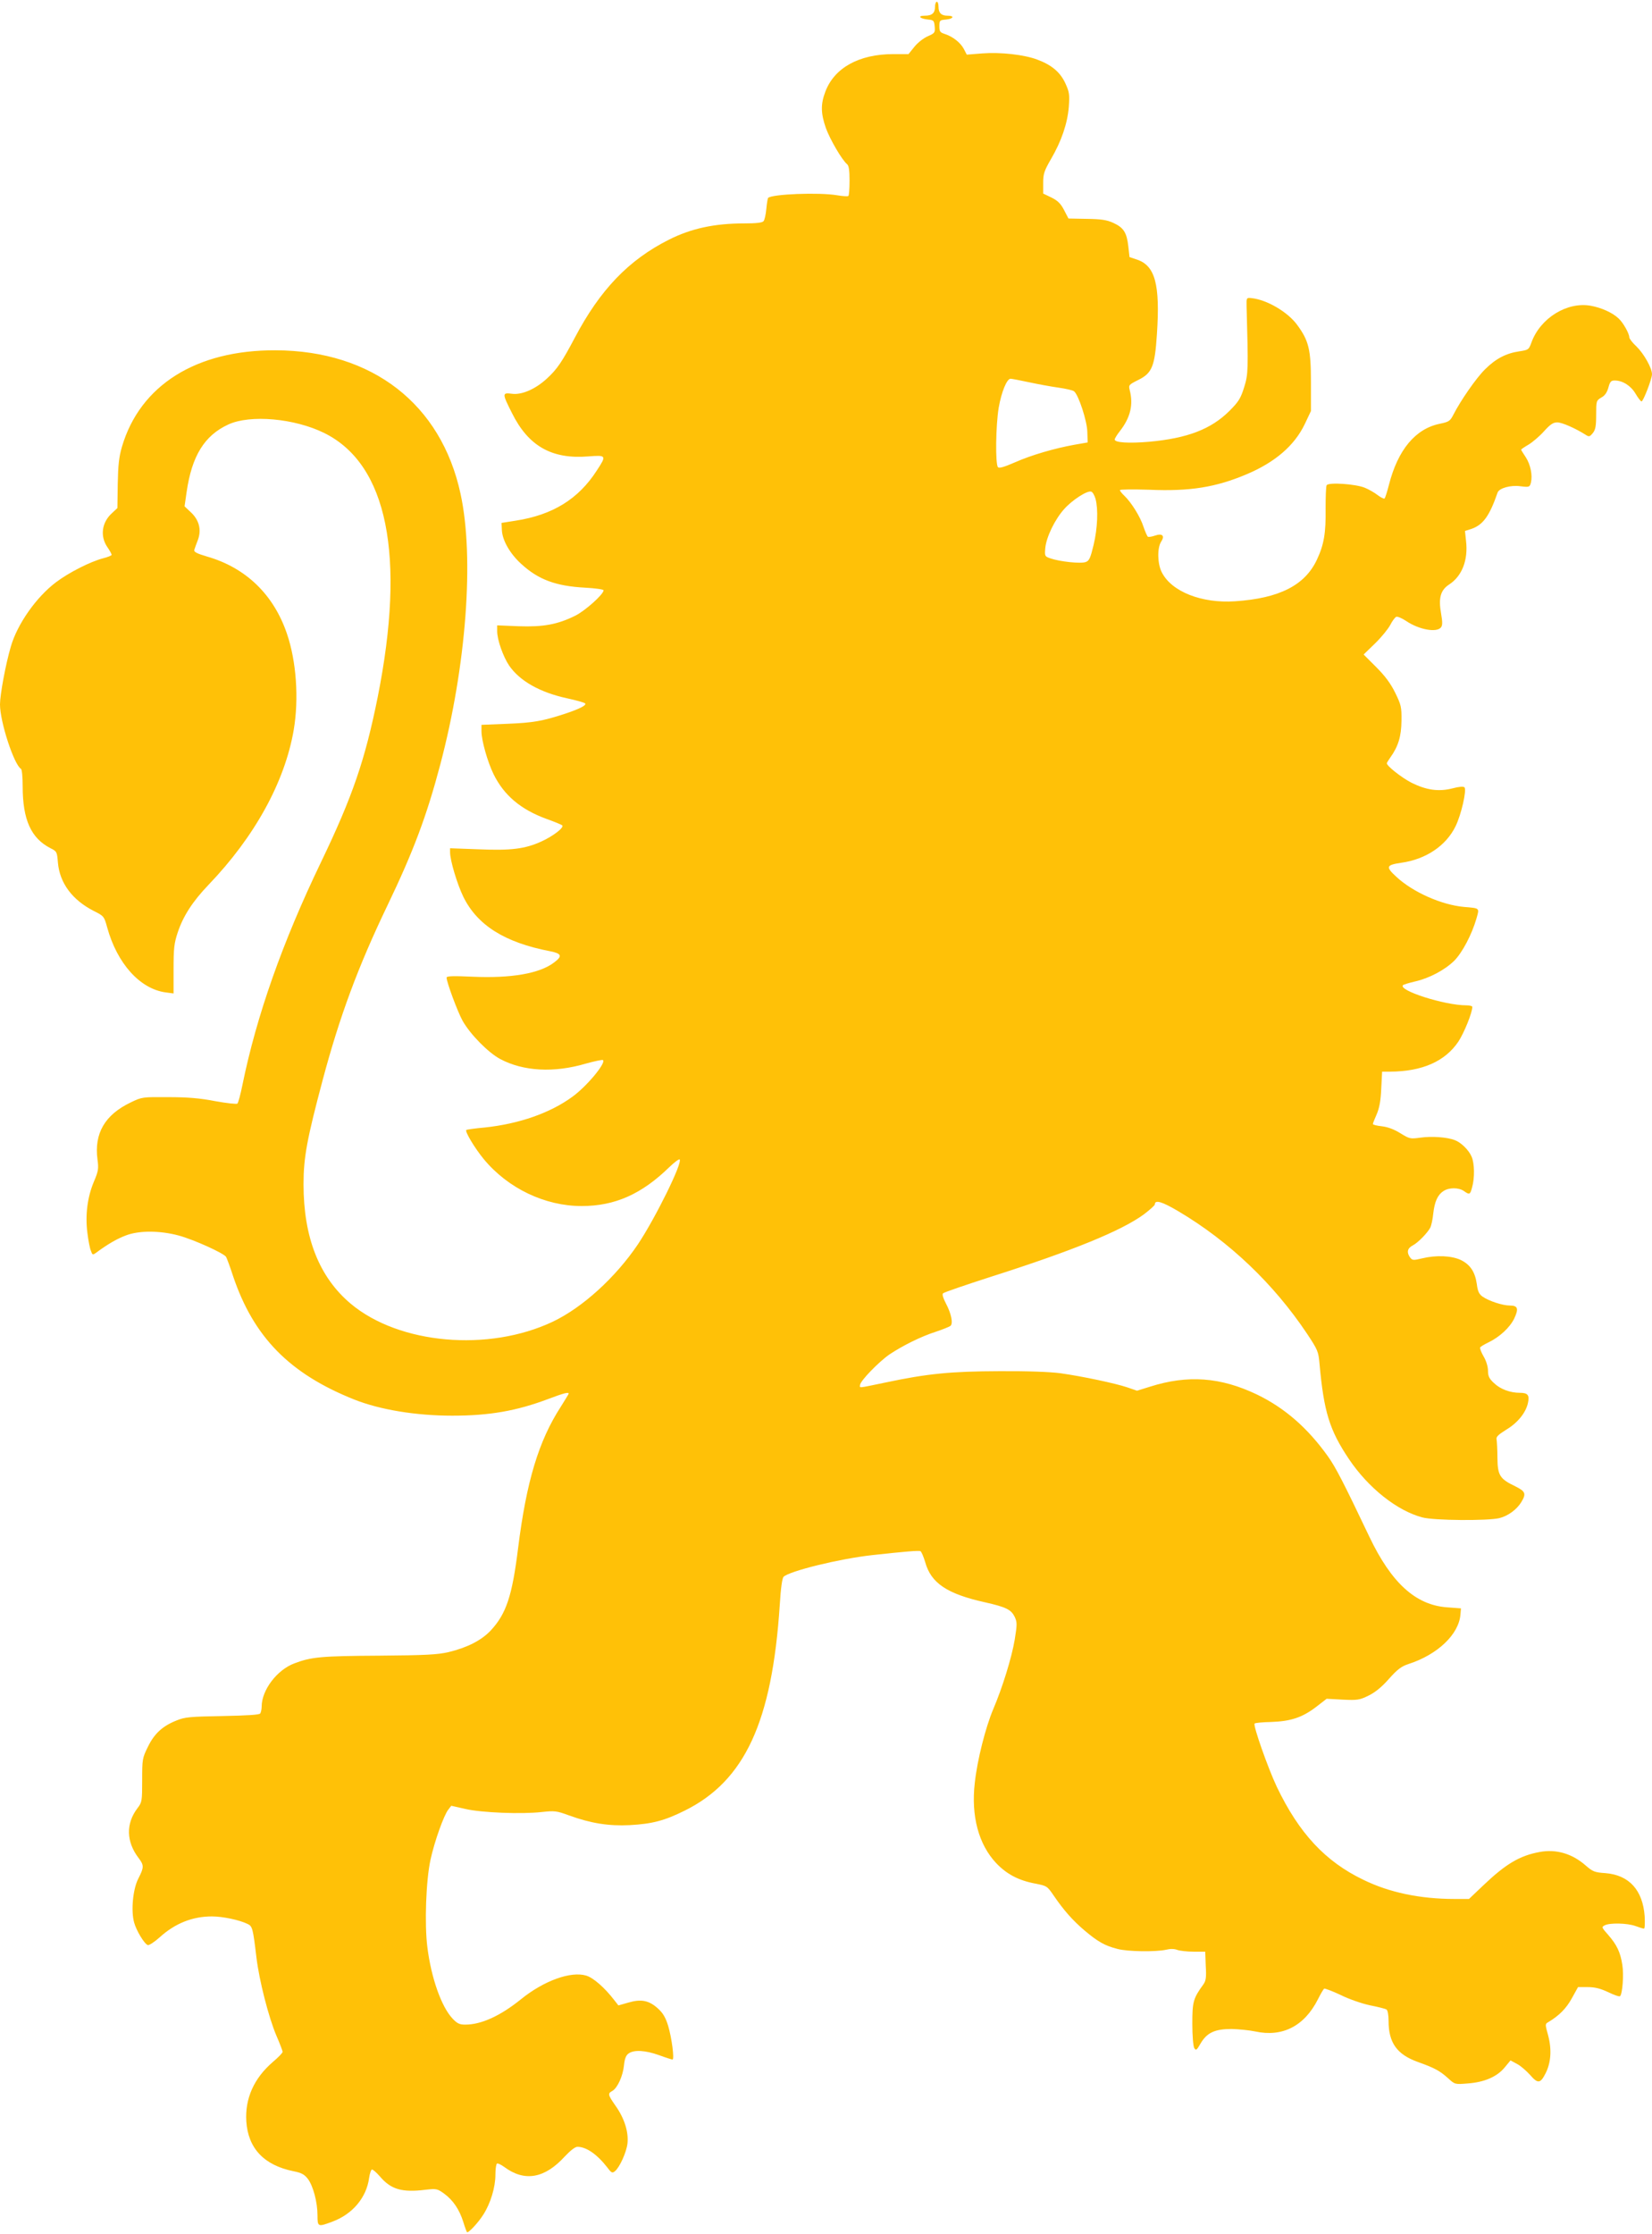 <?xml version="1.0" standalone="no"?>
<!DOCTYPE svg PUBLIC "-//W3C//DTD SVG 20010904//EN"
 "http://www.w3.org/TR/2001/REC-SVG-20010904/DTD/svg10.dtd">
<svg version="1.0" xmlns="http://www.w3.org/2000/svg"
 width="947pt" height="1280pt" viewBox="0 0 947 1280"
 preserveAspectRatio="xMidYMid meet">
<g transform="translate(0,1280) scale(0.1,-0.1)"
fill="#ffc107" stroke="none">
<path d="M5360 12762 c0 -37 -17 -52 -59 -52 -44 0 -29 -17 19 -22 32 -3 35
-6 38 -40 3 -35 1 -38 -40 -56 -25 -11 -59 -38 -77 -61 l-33 -41 -87 0 c-197
0 -339 -79 -390 -216 -27 -71 -26 -123 3 -207 24 -66 92 -183 122 -208 10 -8
14 -35 14 -95 0 -45 -3 -85 -7 -87 -5 -3 -33 -1 -63 4 -105 18 -375 7 -397
-15 -2 -2 -7 -30 -10 -62 -3 -33 -10 -65 -16 -71 -6 -9 -42 -13 -111 -13 -170
0 -304 -29 -431 -93 -231 -116 -395 -287 -540 -562 -73 -138 -101 -180 -160
-234 -66 -61 -145 -95 -201 -87 -56 7 -56 2 1 -111 94 -189 228 -265 437 -248
105 8 106 6 49 -81 -105 -163 -252 -254 -464 -287 l-82 -13 2 -42 c3 -58 46
-134 111 -193 98 -90 198 -127 365 -136 59 -3 107 -10 107 -15 0 -23 -106
-118 -163 -146 -101 -50 -183 -65 -324 -60 l-123 5 0 -33 c0 -50 34 -146 69
-198 61 -88 176 -153 332 -187 51 -11 98 -24 103 -29 10 -10 -29 -31 -117 -60
-128 -42 -182 -51 -329 -57 l-148 -6 0 -36 c0 -54 35 -176 69 -246 60 -122
156 -203 304 -257 45 -16 86 -33 90 -37 12 -12 -51 -61 -119 -92 -94 -43 -175
-53 -361 -45 l-163 6 0 -23 c0 -47 41 -183 76 -255 80 -163 237 -262 497 -312
67 -13 72 -28 24 -64 -83 -64 -247 -92 -469 -82 -109 5 -148 4 -148 -5 0 -26
64 -198 92 -248 45 -79 148 -183 216 -219 132 -70 307 -80 490 -26 51 14 96
24 99 20 17 -17 -93 -150 -176 -210 -127 -93 -305 -155 -502 -176 -57 -5 -104
-12 -106 -14 -9 -9 49 -105 100 -167 139 -168 351 -269 561 -269 191 0 344 68
503 223 29 28 56 48 59 44 18 -18 -139 -336 -239 -486 -128 -190 -318 -363
-489 -444 -368 -174 -880 -129 -1157 103 -181 152 -271 379 -271 685 0 154 20
260 110 598 98 367 203 649 370 997 150 312 226 515 304 810 149 563 196 1185
116 1551 -111 514 -506 820 -1060 822 -455 2 -777 -200 -881 -553 -17 -59 -22
-104 -24 -213 l-2 -138 -31 -29 c-59 -53 -69 -132 -27 -194 14 -20 25 -40 25
-45 0 -4 -22 -13 -50 -20 -72 -19 -195 -81 -269 -137 -113 -85 -222 -240 -259
-369 -30 -102 -62 -276 -62 -331 0 -100 80 -344 120 -369 6 -3 10 -47 10 -100
0 -192 48 -298 160 -355 36 -18 37 -21 42 -82 10 -117 82 -214 205 -277 58
-29 60 -31 77 -93 57 -208 188 -354 336 -374 l45 -6 0 138 c0 120 3 149 24
212 31 93 85 177 176 272 265 276 438 590 489 889 30 178 15 392 -39 550 -76
224 -235 378 -457 442 -61 18 -78 27 -74 39 2 8 12 34 21 58 21 58 6 114 -42
158 l-35 33 12 83 c30 206 102 323 239 386 126 58 380 35 550 -49 362 -179
468 -703 306 -1514 -72 -358 -144 -569 -325 -945 -221 -459 -369 -879 -450
-1275 -11 -55 -24 -103 -29 -108 -4 -4 -61 2 -127 14 -87 17 -159 23 -269 23
-148 1 -151 1 -215 -30 -149 -71 -211 -178 -191 -328 7 -52 5 -66 -21 -127
-37 -88 -50 -191 -37 -292 5 -43 14 -89 20 -103 9 -25 10 -26 32 -10 65 48
117 78 167 97 76 30 198 29 305 0 88 -24 257 -101 271 -122 4 -7 23 -57 40
-110 118 -350 324 -560 696 -708 147 -58 351 -92 561 -92 213 0 368 27 551 96
90 34 116 40 116 30 0 -2 -21 -36 -46 -76 -126 -195 -196 -426 -244 -809 -34
-275 -68 -376 -157 -472 -54 -57 -135 -98 -243 -124 -62 -14 -129 -18 -395
-20 -331 -2 -390 -7 -487 -44 -100 -37 -188 -153 -188 -248 0 -15 -4 -32 -8
-39 -5 -8 -73 -12 -217 -15 -185 -3 -216 -6 -262 -25 -81 -32 -128 -75 -165
-151 -32 -65 -33 -71 -33 -192 0 -120 -1 -126 -27 -160 -67 -88 -65 -192 7
-286 31 -41 31 -53 -2 -117 -31 -60 -43 -184 -24 -252 12 -45 58 -122 78 -129
7 -3 38 17 68 44 88 80 188 120 300 120 61 0 157 -20 204 -43 28 -13 31 -24
51 -192 16 -133 70 -343 114 -447 20 -46 36 -88 36 -94 0 -6 -25 -32 -56 -58
-109 -94 -160 -210 -152 -340 10 -155 102 -252 271 -286 45 -9 62 -18 82 -44
30 -40 55 -133 55 -208 0 -67 2 -68 85 -37 116 43 196 138 211 251 4 26 11 48
17 48 5 0 26 -18 45 -40 63 -74 126 -93 262 -76 62 7 67 6 107 -23 50 -37 86
-89 109 -162 9 -30 19 -56 21 -58 6 -8 64 53 94 101 41 64 69 156 69 228 0 32
4 61 9 64 4 3 23 -6 41 -19 117 -87 232 -67 348 60 31 33 59 55 72 55 51 0
113 -43 172 -119 23 -31 28 -33 43 -21 27 22 66 108 72 159 7 65 -17 143 -67
214 -46 66 -47 72 -20 87 29 16 61 85 67 147 4 39 12 58 27 68 31 22 96 18
174 -10 38 -14 73 -25 77 -25 12 0 -4 124 -25 194 -15 48 -30 73 -59 99 -51
46 -96 55 -170 33 l-56 -16 -25 32 c-54 70 -119 127 -160 139 -88 26 -242 -29
-374 -136 -119 -96 -228 -145 -319 -145 -32 0 -46 6 -73 35 -64 68 -122 233
-144 408 -17 133 -8 384 18 502 23 106 77 256 102 287 l17 22 79 -18 c94 -22
324 -31 439 -18 75 8 85 7 156 -19 127 -46 228 -62 349 -56 130 7 200 26 315
83 345 171 501 509 545 1178 6 98 14 154 22 162 35 33 319 103 508 124 182 20
265 27 276 23 6 -2 18 -31 28 -64 33 -119 125 -181 341 -229 124 -28 151 -42
172 -84 14 -31 14 -42 0 -130 -18 -106 -71 -276 -123 -398 -44 -104 -92 -292
-106 -423 -22 -190 22 -353 123 -460 60 -63 128 -99 224 -117 66 -13 68 -14
105 -68 58 -85 109 -143 180 -203 74 -62 114 -85 185 -103 57 -16 221 -18 279
-5 24 6 48 6 65 -1 14 -5 56 -10 93 -10 l67 0 3 -81 c4 -67 1 -86 -14 -107
-58 -80 -63 -99 -63 -225 0 -67 5 -128 11 -139 10 -16 14 -13 37 27 36 61 81
82 177 82 41 -1 102 -7 135 -14 156 -34 282 30 360 184 15 30 31 58 36 61 5 2
47 -14 94 -36 48 -24 121 -49 167 -59 46 -9 89 -20 96 -24 7 -5 12 -31 12 -66
0 -125 48 -192 168 -235 95 -34 125 -50 173 -93 39 -36 40 -36 113 -30 95 7
167 38 211 91 l34 41 37 -20 c20 -10 53 -39 75 -63 45 -52 59 -50 89 9 31 61
36 136 15 216 -18 65 -18 67 0 77 62 37 103 78 135 136 l36 65 56 0 c41 0 72
-8 117 -29 33 -16 64 -27 68 -23 14 14 22 124 13 179 -11 73 -32 116 -81 172
-38 43 -39 45 -20 55 28 15 129 13 176 -4 22 -8 44 -15 49 -15 5 0 6 32 4 71
-11 150 -89 236 -225 247 -61 4 -73 9 -111 42 -79 70 -171 97 -267 79 -113
-21 -193 -68 -322 -191 l-82 -78 -83 0 c-197 0 -374 37 -523 110 -218 105
-368 266 -496 533 -50 106 -137 352 -127 362 3 4 46 8 95 9 113 4 178 26 256
85 l62 48 92 -5 c85 -4 97 -2 148 23 37 18 76 49 117 96 49 55 72 72 112 85
167 54 289 170 298 284 l3 35 -80 6 c-180 13 -319 140 -445 404 -149 313 -193
398 -237 460 -117 164 -248 278 -407 355 -209 100 -397 114 -614 45 l-74 -23
-55 19 c-68 23 -256 63 -383 81 -60 8 -188 13 -350 12 -280 -1 -413 -14 -654
-65 -164 -34 -146 -32 -146 -15 0 23 107 133 169 176 75 50 181 103 266 130
39 13 76 28 83 33 17 13 6 70 -26 130 -16 31 -22 51 -16 57 6 6 129 48 275 95
471 150 749 264 877 358 34 26 62 51 62 56 0 29 41 17 137 -40 290 -172 545
-415 736 -701 61 -92 65 -102 71 -170 25 -277 57 -381 169 -548 111 -165 276
-296 421 -334 67 -18 375 -20 441 -4 49 12 100 49 126 92 29 48 24 61 -34 90
-90 43 -102 63 -103 164 0 48 -3 95 -5 106 -3 14 11 27 56 55 65 39 112 97
124 153 10 45 -1 58 -47 58 -55 0 -112 21 -148 56 -27 25 -34 39 -34 70 0 23
-10 57 -25 82 -14 24 -23 48 -20 52 3 5 25 18 48 29 64 31 122 85 147 136 27
57 21 75 -24 75 -43 0 -121 26 -157 51 -20 14 -28 30 -33 71 -10 70 -37 112
-92 139 -54 25 -141 29 -223 9 -50 -12 -55 -11 -68 6 -20 28 -16 52 15 68 31
16 84 71 101 102 6 12 14 48 17 80 8 70 25 108 59 130 31 21 87 21 117 0 32
-23 36 -21 47 22 15 52 14 137 -3 175 -16 38 -61 82 -97 95 -44 17 -132 23
-196 14 -59 -8 -63 -7 -115 25 -35 22 -72 36 -106 40 -29 3 -52 9 -52 13 0 4
10 29 22 56 15 35 23 76 26 147 l5 97 46 0 c184 1 315 59 391 172 33 50 80
166 80 199 0 5 -15 9 -34 9 -125 0 -394 86 -363 116 3 3 32 12 66 20 85 19
174 67 228 120 46 47 100 149 127 242 17 61 21 58 -73 66 -128 12 -291 84
-386 172 -63 58 -60 68 29 81 141 20 256 98 310 209 33 67 65 209 51 223 -6 6
-32 4 -69 -6 -79 -20 -149 -10 -234 32 -58 30 -142 96 -142 112 0 3 9 17 20
33 46 64 63 122 64 210 1 80 -2 91 -36 161 -26 53 -58 96 -109 147 l-72 72 66
64 c36 35 75 83 87 106 11 22 27 43 34 46 7 3 33 -8 57 -24 72 -49 174 -68
199 -37 9 11 10 29 1 80 -16 89 -3 134 46 166 74 48 110 140 97 250 l-6 57 35
11 c68 23 105 73 152 209 9 25 74 44 131 36 51 -6 53 -5 60 21 10 42 -2 103
-30 146 -14 21 -26 40 -26 43 0 2 19 15 43 29 23 14 63 48 88 76 36 40 53 51
76 51 27 0 102 -33 161 -70 21 -14 25 -13 43 9 15 19 19 39 19 105 0 79 1 81
29 98 21 11 33 29 41 57 9 34 15 41 36 41 46 0 93 -30 120 -76 14 -24 30 -44
34 -44 10 0 60 129 60 156 0 35 -46 117 -89 159 -23 21 -41 45 -41 52 0 22
-36 86 -62 109 -35 33 -98 61 -158 72 -136 25 -290 -70 -341 -210 -15 -42 -18
-43 -70 -51 -75 -11 -135 -42 -196 -103 -51 -50 -140 -179 -181 -259 -19 -37
-25 -42 -79 -53 -140 -29 -240 -150 -291 -350 -10 -39 -21 -74 -25 -78 -3 -3
-21 5 -39 19 -18 14 -51 33 -73 42 -51 22 -209 33 -220 15 -4 -6 -6 -66 -6
-133 2 -140 -9 -207 -50 -294 -69 -147 -216 -221 -469 -238 -191 -13 -364 55
-420 166 -25 48 -27 139 -4 175 23 35 7 50 -36 35 -18 -6 -36 -9 -40 -6 -4 3
-15 28 -25 57 -18 57 -70 140 -110 178 -14 13 -25 27 -25 32 0 4 75 5 168 2
233 -10 382 14 559 89 163 69 273 164 332 286 l36 76 0 165 c0 187 -12 238
-80 330 -54 73 -173 143 -261 152 -29 3 -29 2 -28 -47 10 -362 10 -388 -14
-464 -20 -64 -32 -83 -85 -136 -105 -104 -240 -156 -459 -176 -117 -10 -198
-5 -198 13 0 5 13 27 29 47 61 78 79 152 57 236 -7 29 -5 31 49 58 79 39 95
77 107 262 19 286 -10 393 -115 428 l-42 14 -7 62 c-9 79 -27 107 -86 134 -37
17 -70 22 -152 23 l-105 2 -25 48 c-19 37 -36 54 -72 72 l-48 23 0 60 c0 52 5
69 45 138 60 103 94 203 102 299 5 71 3 85 -20 135 -29 63 -78 105 -162 136
-75 28 -209 43 -314 35 l-89 -7 -16 31 c-19 37 -63 72 -109 87 -28 9 -32 14
-32 45 0 33 2 35 38 38 43 4 51 22 9 22 -36 0 -52 16 -52 52 0 15 -4 28 -10
28 -5 0 -10 -13 -10 -28z m538 -2152 c51 -11 127 -25 170 -31 42 -6 82 -15 89
-21 26 -21 75 -171 76 -233 l2 -60 -75 -13 c-116 -21 -247 -59 -342 -101 -62
-27 -90 -35 -97 -28 -16 16 -13 240 4 341 16 92 47 166 68 166 7 0 54 -9 105
-20z m382 -668 c16 -59 12 -168 -11 -264 -18 -75 -25 -91 -45 -98 -27 -11
-149 2 -203 21 -32 11 -33 13 -29 59 6 63 55 164 108 223 46 52 134 109 156
100 8 -3 18 -21 24 -41z"/>
</g>
</svg>
